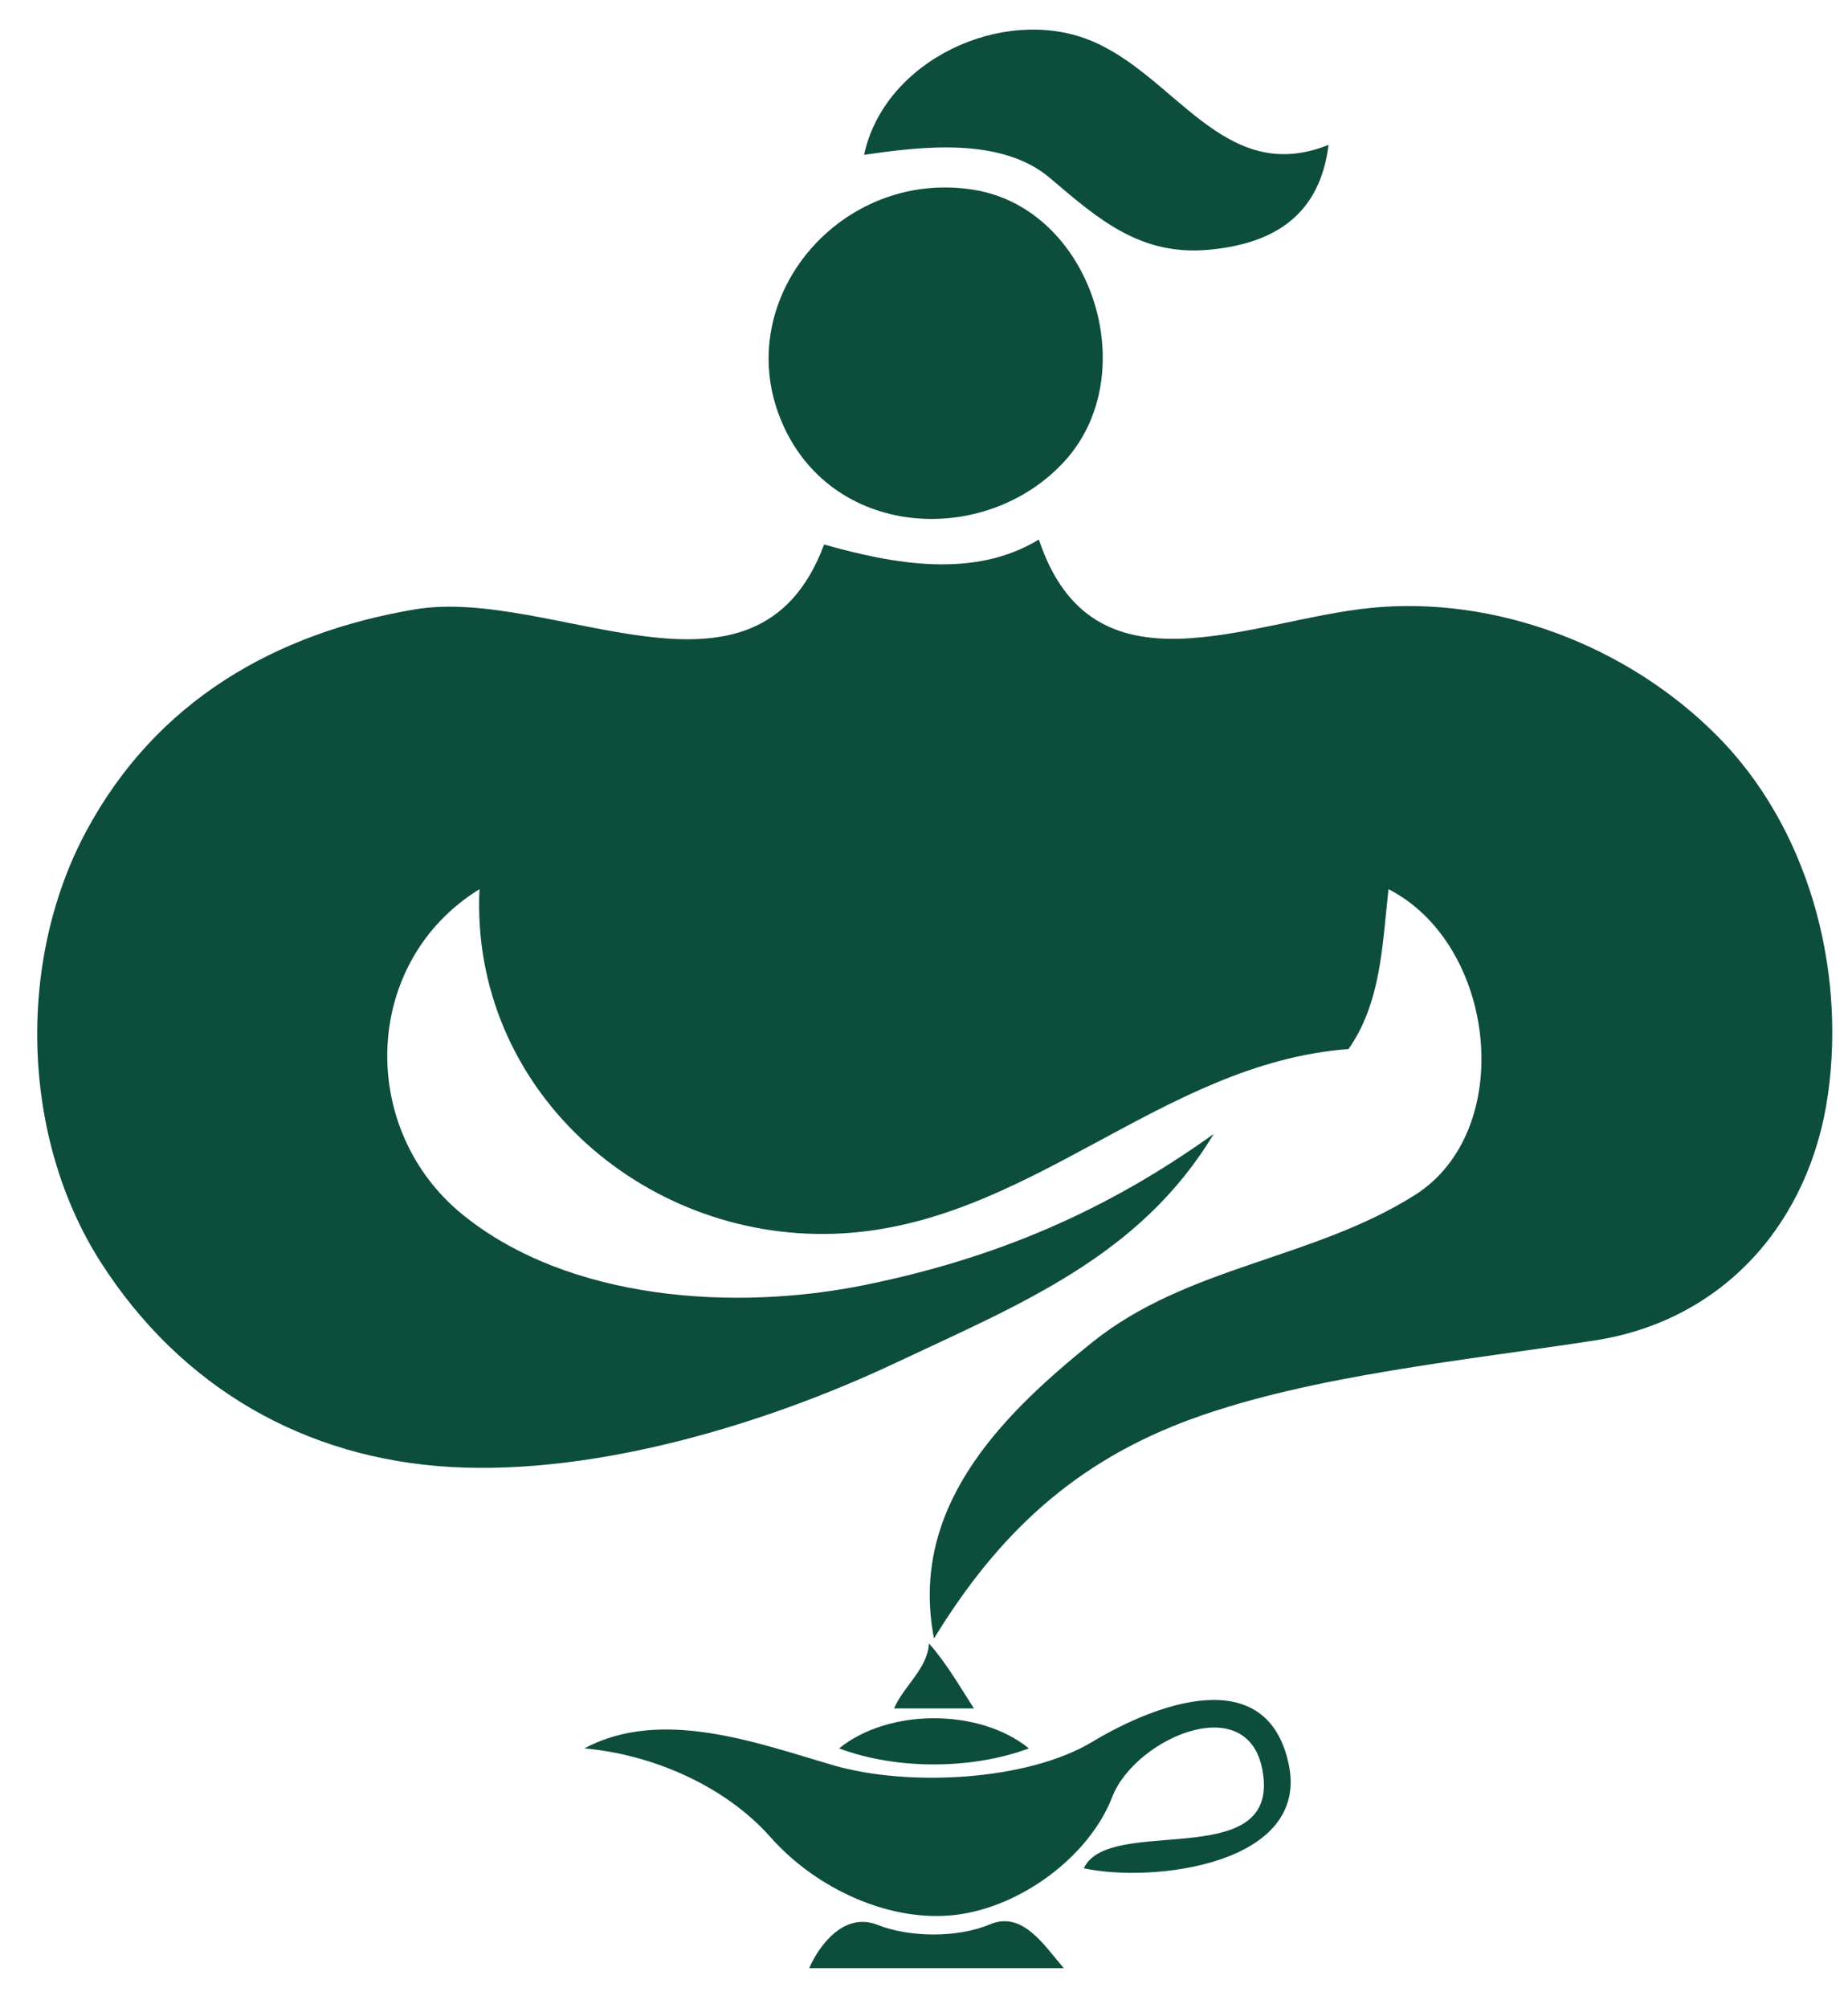 <svg xmlns="http://www.w3.org/2000/svg" viewBox="0 0 370 402">
  <g fill="rgb(13, 77, 60)">
    <path d=" M 266.00 29.00  C 244.95 37.44 235.31 14.79 218.02 7.98 C 200.74 1.16 177.09 11.96 173.00 31.00 C 184.57 29.31 200.55 27.36 210.30 35.70 C 220.06 44.03 228.40 51.23 242.00 50.00 C 255.60 48.77 264.30 42.66 266.00 29.00 Z"/>
    <path d=" M 195.00 38.00  C 168.50 33.70 146.51 59.53 156.23 83.77 C 165.94 108.01 197.37 109.73 213.23 92.23 C 229.09 74.73 218.55 41.82 195.00 38.00 Z"/>
    <path d=" M 208.00 108.00  C 194.95 115.98 178.68 112.86 165.00 109.00 C 151.40 145.44 110.79 117.30 83.00 122.00 C 55.21 126.70 31.35 140.23 17.31 166.31 C 3.26 192.38 4.22 227.82 20.23 252.77 C 36.24 277.72 61.00 292.02 90.33 293.67 C 119.66 295.32 153.68 284.88 178.98 272.98 C 204.27 261.07 228.25 251.52 243.00 227.00 C 221.40 242.50 199.31 251.90 173.22 257.22 C 147.13 262.54 113.97 260.37 92.75 243.25 C 71.52 226.14 72.42 192.53 96.00 178.00 C 94.12 217.70 128.28 248.27 166.98 246.98 C 205.68 245.68 232.11 212.86 270.00 210.00 C 276.54 200.67 276.77 189.07 278.00 178.00 C 299.62 189.05 303.74 226.32 283.25 239.25 C 262.75 252.17 237.73 253.42 218.70 268.70 C 199.67 283.97 182.03 302.25 187.00 328.00 C 199.70 307.24 215.09 292.54 238.93 283.93 C 262.76 275.31 293.52 272.32 319.33 268.33 C 345.14 264.33 362.42 244.66 366.00 219.00 C 369.58 193.34 361.85 165.43 343.75 147.25 C 325.66 129.06 299.25 119.29 274.67 121.67 C 250.09 124.05 218.75 140.36 208.00 108.00 Z"/>
    <path d=" M 195.00 342.00  C 192.16 337.62 189.39 332.78 186.00 329.00 C 185.66 334.12 180.98 337.45 179.00 342.00 C 184.33 342.00 189.67 342.00 195.00 342.00 Z"/>
    <path d=" M 217.00 374.00  C 230.86 377.01 262.42 373.24 257.99 353.01 C 253.57 332.78 231.60 340.92 218.69 348.69 C 205.79 356.47 181.89 357.79 166.67 353.33 C 151.45 348.86 132.35 341.78 117.00 350.00 C 130.23 351.16 144.94 357.25 154.25 367.75 C 163.55 378.26 178.32 384.88 191.33 383.33 C 204.34 381.78 218.07 371.66 222.70 359.70 C 227.32 347.73 251.22 337.42 252.99 355.99 C 254.76 374.56 221.90 363.42 217.00 374.00 Z"/>
    <path d=" M 206.00 350.00  C 196.11 341.96 177.93 341.94 168.00 350.00 C 179.29 354.24 194.34 354.32 206.00 350.00 Z"/>
    <path d=" M 213.00 394.00  C 208.97 389.35 204.74 382.49 198.22 385.22 C 191.70 387.96 182.12 387.87 175.68 385.32 C 169.23 382.78 164.27 388.92 162.00 394.00 C 179.00 394.00 196.00 394.00 213.00 394.00 Z"/>
  </g>
</svg>
